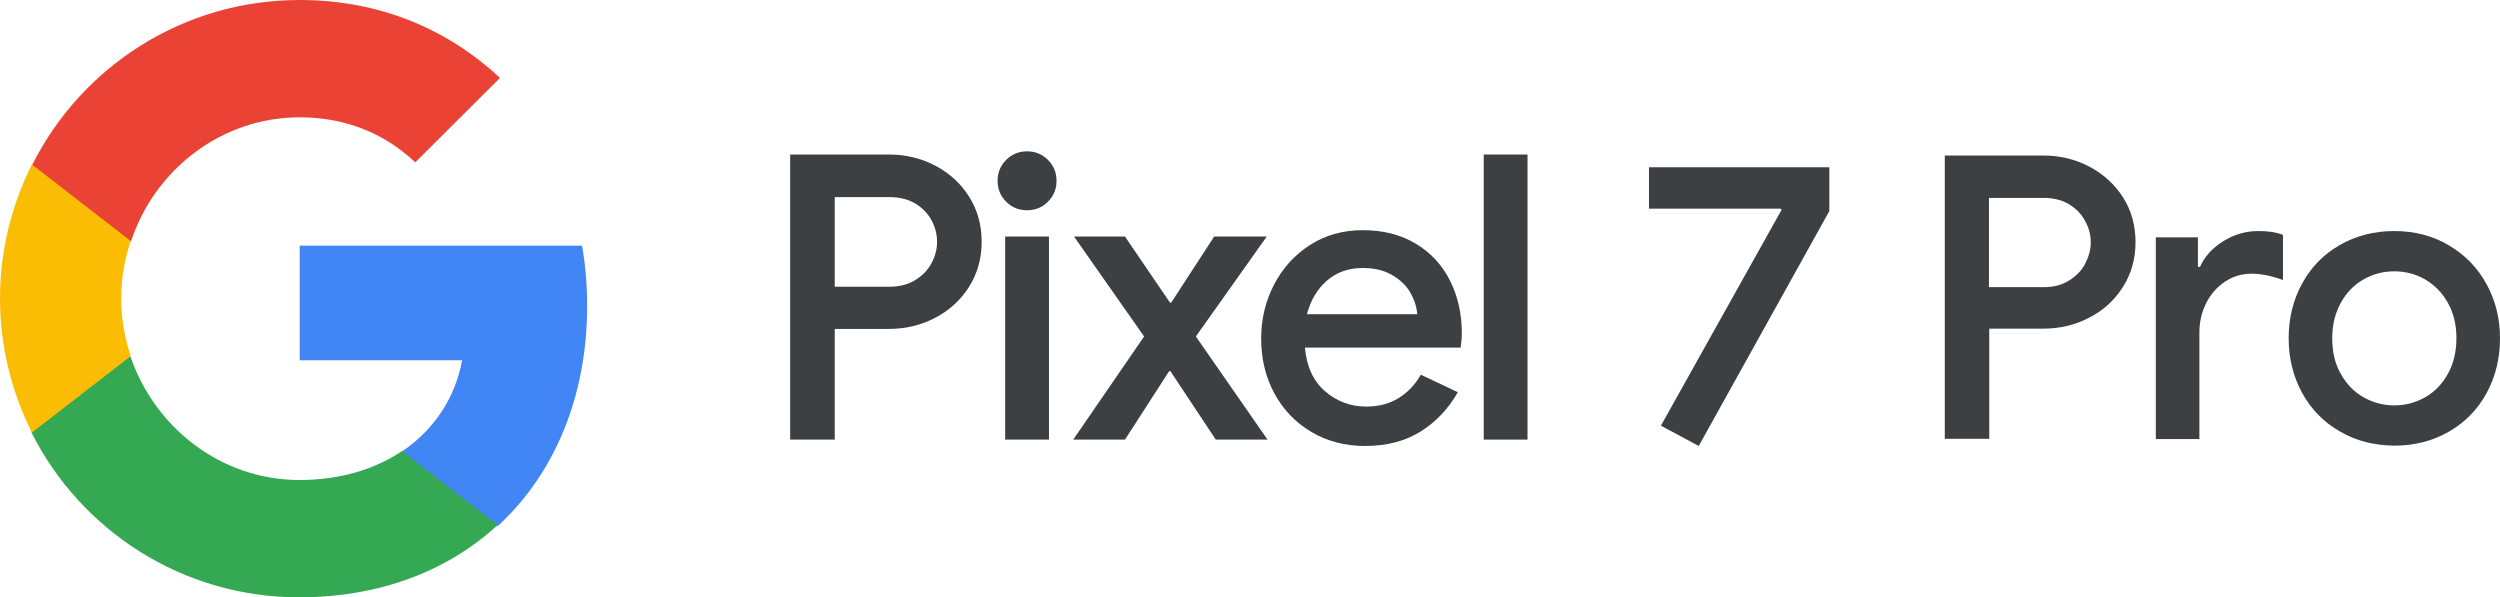 <?xml version="1.0" encoding="UTF-8"?><svg id="a" xmlns="http://www.w3.org/2000/svg" viewBox="0 0 837.5 200.1"><path d="m196.7,102.4c0-7-.6-13.7-1.7-20.1h-94.6v38.4h54.4c-2.3,12.6-9.4,23.3-20.1,30.5v24.9h32.2c18.9-17.5,29.8-43.3,29.8-73.7h0Z" style="fill:#4285f4; stroke-width:0px;"/><path d="m134.7,151.1c-9.1,6.1-20.7,9.7-34.4,9.7-26.3,0-48.5-17.6-56.6-41.4H10.6v25.6c16.5,32.7,50.4,55.1,89.6,55.1,27.1,0,49.9-8.9,66.5-24.2l-32-24.8Z" style="fill:#34a853; stroke-width:0px;"/><path d="m40.6,100.1c0-6.7,1.1-13.2,3.2-19.3v-25.7H10.7C3.9,68.6,0,83.9,0,100s3.9,31.4,10.7,44.9l33.1-25.6c-2-6-3.2-12.5-3.2-19.2h0Z" style="fill:#fbbc04; stroke-width:0px;"/><path d="m100.4,39.3c14.9,0,28.2,5.1,38.7,15.1l28.4-28.3C150.1,9.9,127.4,0,100.4,0,61.2,0,27.3,22.4,10.8,55.2l33.1,25.6c7.9-23.9,30.2-41.5,56.5-41.5h0Z" style="fill:#ea4335; stroke-width:0px;"/><g style="isolation:isolate;"><path d="m264.7,51.764h33.08c5.602,0,10.781,1.246,15.539,3.735,4.756,2.491,8.537,5.958,11.338,10.403,2.801,4.447,4.201,9.47,4.201,15.072s-1.401,10.627-4.201,15.072c-2.801,4.448-6.582,7.915-11.338,10.404-4.758,2.491-9.937,3.735-15.539,3.735h-18.14v37.081h-14.939V51.764Zm33.346,44.283c3.289,0,6.136-.733,8.537-2.201,2.401-1.467,4.222-3.355,5.469-5.668,1.244-2.312,1.867-4.713,1.867-7.203,0-2.488-.623-4.889-1.867-7.202-1.246-2.311-3.068-4.179-5.469-5.602-2.401-1.422-5.248-2.134-8.537-2.134h-18.407v30.011h18.407Z" style="fill:#3c4043; stroke-width:0px;"/></g><g style="isolation:isolate;"><path d="m337.063,67.571c-1.913-1.912-2.868-4.245-2.868-7.003,0-2.755.955-5.09,2.868-7.002,1.911-1.911,4.245-2.867,7.002-2.867,2.755,0,5.09.956,7.003,2.867,1.911,1.913,2.867,4.247,2.867,7.002,0,2.758-.956,5.091-2.867,7.003-1.914,1.913-4.248,2.867-7.003,2.867-2.757,0-5.091-.955-7.002-2.867Zm-.334,11.671h14.672v68.026h-14.672v-68.026Z" style="fill:#3c4043; stroke-width:0px;"/></g><g style="isolation:isolate;"><path d="m383.273,112.721l-23.476-33.479h17.074l15.072,22.141h.4l14.405-22.141h17.607l-23.743,33.479,24.01,34.546h-17.34l-15.206-22.942h-.4l-14.805,22.942h-17.34l23.743-34.546Z" style="fill:#3c4043; stroke-width:0px;"/></g><g style="isolation:isolate;"><path d="m439.363,144.733c-5.292-3.111-9.427-7.402-12.404-12.872-2.981-5.468-4.469-11.625-4.469-18.474,0-6.49,1.444-12.515,4.335-18.073,2.889-5.557,6.913-9.981,12.071-13.272,5.156-3.289,11.025-4.935,17.607-4.935,6.846,0,12.782,1.513,17.807,4.535,5.022,3.023,8.847,7.159,11.47,12.404,2.622,5.249,3.935,11.16,3.935,17.74,0,1.246-.133,2.801-.4,4.668h-52.153c.534,6.315,2.779,11.184,6.736,14.606,3.955,3.425,8.557,5.135,13.806,5.135,4.178,0,7.803-.955,10.871-2.867,3.067-1.912,5.535-4.513,7.402-7.804l12.405,5.869c-3.202,5.602-7.382,10.003-12.539,13.206-5.158,3.201-11.338,4.802-18.54,4.802-6.67,0-12.651-1.557-17.941-4.669Zm35.414-39.482c-.18-2.401-.934-4.779-2.268-7.136-1.333-2.355-3.357-4.335-6.068-5.936-2.714-1.601-6.026-2.401-9.937-2.401-4.715,0-8.694,1.401-11.939,4.201-3.247,2.801-5.492,6.559-6.736,11.271h36.948Z" style="fill:#3c4043; stroke-width:0px;"/></g><g style="isolation:isolate;"><path d="m497.05,51.764h14.672v95.503h-14.672V51.764Z" style="fill:#3c4043; stroke-width:0px;"/><path d="m556.405,142.599l40.416-72.293-.266-.4h-44.151v-13.873h60.423v14.673l-43.751,78.697-12.672-6.803Z" style="fill:#3c4043; stroke-width:0px;"/></g><path d="m651.5,52.098h32.9c5.6,0,10.7,1.2,15.5,3.7,4.7,2.5,8.5,5.9,11.3,10.3,2.8,4.4,4.2,9.4,4.2,15s-1.4,10.6-4.2,15-6.5,7.9-11.3,10.3c-4.7,2.5-9.9,3.7-15.5,3.7h-18v36.9h-14.9V52.098Zm33.1,44.1c3.3,0,6.1-.7,8.5-2.2s4.2-3.3,5.4-5.6c1.2-2.3,1.9-4.7,1.9-7.2s-.6-4.9-1.9-7.2c-1.2-2.3-3.1-4.2-5.4-5.6-2.4-1.4-5.2-2.1-8.5-2.1h-18.3v29.9h18.3Z" style="fill:#3c4043; stroke-width:0px;"/><path d="m722.4,79.498h13.9v9.9h.7c1.5-3.4,4.1-6.3,7.8-8.6,3.7-2.3,7.6-3.4,11.8-3.4,3.3,0,6,.4,8.2,1.3v15.1c-3.9-1.4-7.4-2.1-10.5-2.1-3.4,0-6.3.9-9,2.7-2.6,1.8-4.7,4.1-6.2,7.1s-2.3,6.2-2.3,9.8v35.8h-14.6v-67.6h.2,0Z" style="fill:#3c4043; stroke-width:0px;"/><path d="m783.8,144.498c-5.4-3.1-9.6-7.4-12.6-12.9s-4.5-11.6-4.5-18.3,1.5-12.8,4.5-18.3,7.2-9.8,12.6-12.9c5.4-3.1,11.5-4.7,18.3-4.7s12.9,1.6,18.3,4.8c5.4,3.2,9.6,7.5,12.6,13s4.5,11.5,4.5,18.2-1.5,12.8-4.5,18.3-7.2,9.8-12.6,12.9c-5.4,3.1-11.5,4.7-18.3,4.7-6.8-.1-12.9-1.6-18.3-4.8Zm28.6-11.4c3.2-1.8,5.7-4.4,7.6-7.8,1.9-3.4,2.9-7.4,2.9-12s-1-8.6-2.9-11.9c-1.9-3.4-4.4-5.9-7.6-7.8-3.2-1.8-6.6-2.7-10.3-2.7s-7.2.9-10.3,2.7c-3.2,1.8-5.7,4.4-7.6,7.8-1.9,3.4-2.9,7.3-2.9,11.9s.9,8.6,2.9,12c1.9,3.4,4.4,6,7.6,7.8,3.2,1.8,6.6,2.7,10.3,2.7s7.1-.9,10.3-2.7Z" style="fill:#3c4043; stroke-width:0px;"/></svg>